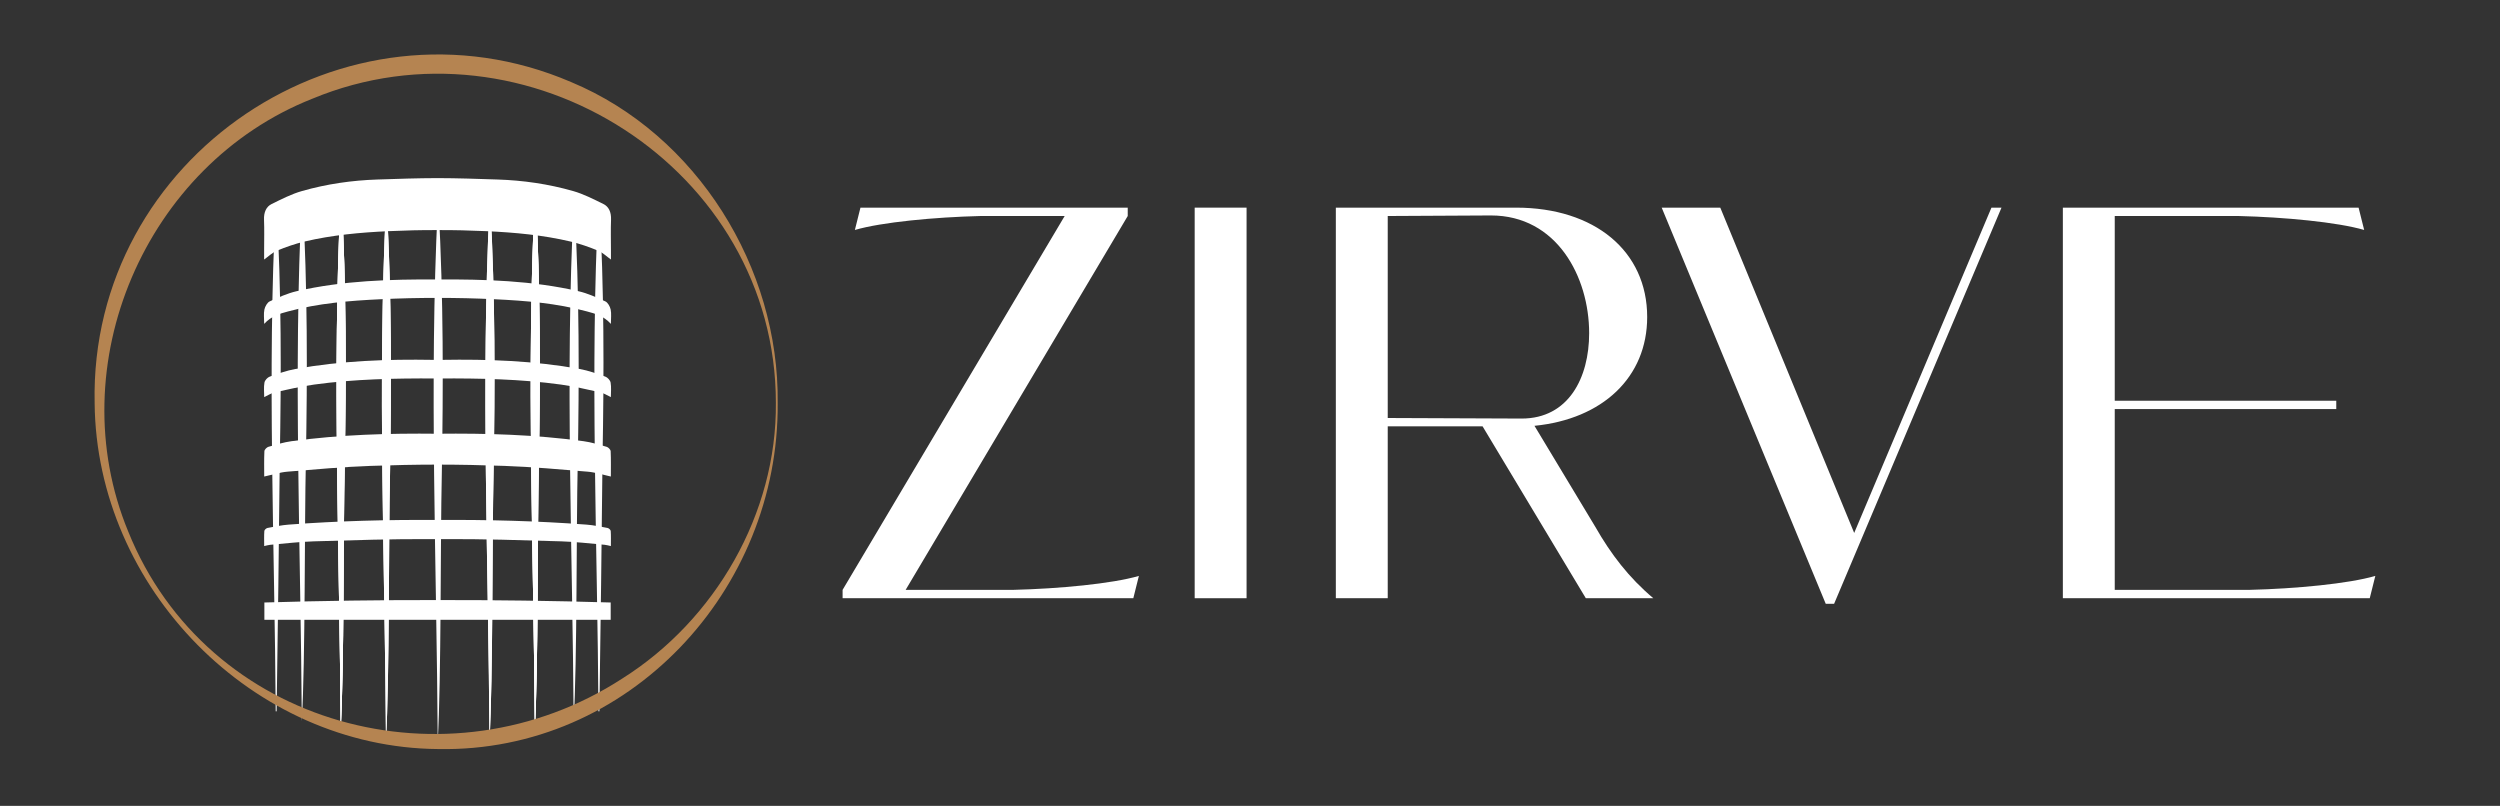 <?xml version="1.0" encoding="iso-8859-1"?>
<!-- Generator: Adobe Illustrator 25.4.2, SVG Export Plug-In . SVG Version: 6.00 Build 0)  -->
<svg version="1.1" id="Laag_1" xmlns="http://www.w3.org/2000/svg" xmlns:xlink="http://www.w3.org/1999/xlink" x="0px" y="0px"
	 viewBox="0 0 553.564 178.436" style="enable-background:new 0 0 553.564 178.436;" xml:space="preserve">
<rect x="0" y="0" width="553.564" height="178.436" fill="#333333" stroke="none"/>
<g>
	<g>
		<path style="fill:#FFFFFF;" d="M186.573,130.609l49.174-82.778h-18.656c-10.131,0.247-21.869,1.358-27.799,3.089l1.234-4.942
			h59.182v1.854l-49.174,82.778h23.846c10.131-0.247,21.869-1.358,27.799-3.089l-1.234,4.942h-64.371V130.609z"/>
		<path style="fill:#FFFFFF;" d="M264.532,45.977h11.49v86.485h-11.49V45.977z"/>
		<path style="fill:#FFFFFF;" d="M295.788,45.977h39.908c17.42,0,29.033,9.637,29.033,24.216c0,13.344-9.883,22.609-24.957,24.093
			l13.467,22.362c3.459,6.054,7.414,11.243,12.85,15.814H351.14l-22.857-38.054h-21.004v38.054h-11.49V45.977z M351.88,73.776
			c0-12.479-7.166-26.069-21.744-26.069l-22.857,0.124v44.725l29.652,0.124C347.31,92.68,351.88,83.66,351.88,73.776z"/>
		<path style="fill:#FFFFFF;" d="M367.94,45.977h12.973l29.652,72.03l30.393-72.03h2.225l-37.066,87.721h-1.852L367.94,45.977z"/>
		<path style="fill:#FFFFFF;" d="M456.77,45.977h65.482l1.236,4.942c-5.932-1.73-17.668-2.842-27.799-3.089h-27.43v40.895h49.051
			v1.854h-49.051v40.03h29.9c10.131-0.247,21.867-1.358,27.799-3.089l-1.236,4.942H456.77V45.977z"/>
	</g>
	<g>
		<g>
			<path style="fill:#FFFFFF;" d="M96.924,164.196c-0.217-38.285-1.918-79.955,0-118.076c0,0,0.201,0,0.201,0
				c1.073,19.673,1.043,39.351,0.7,59.038C97.498,119.733,97.724,150.027,96.924,164.196L96.924,164.196z"/>
			<path style="fill:#FFFFFF;" d="M108.385,164.025c-0.217-38.284-1.919-79.956,0-118.076c0,0,0.201,0,0.201,0
				c1.073,19.672,1.043,39.351,0.7,59.038C108.959,119.562,109.185,149.857,108.385,164.025L108.385,164.025z"/>
			<path style="fill:#FFFFFF;" d="M85.464,164.025c-0.217-38.284-1.919-79.956,0-118.076c0,0,0.2,0,0.2,0
				c1.074,19.672,1.043,39.351,0.7,59.038C86.038,119.562,86.263,149.855,85.464,164.025L85.464,164.025z"/>
			<path style="fill:#FFFFFF;" d="M118.417,161.854c-0.217-38.285-1.919-79.955,0-118.076c0,0,0.2,0,0.2,0
				c1.074,19.673,1.043,39.351,0.7,59.038C118.992,117.392,119.216,147.685,118.417,161.854L118.417,161.854z"/>
			<path style="fill:#FFFFFF;" d="M108.385,164.025c-0.217-38.284-1.919-79.956,0-118.076c0,0,0.201,0,0.201,0
				c1.073,19.672,1.043,39.351,0.7,59.038C108.959,119.562,109.185,149.857,108.385,164.025L108.385,164.025z"/>
			<path style="fill:#FFFFFF;" d="M118.417,161.854c-0.217-38.285-1.919-79.955,0-118.076c0,0,0.2,0,0.2,0
				c1.074,19.673,1.043,39.351,0.7,59.038C118.992,117.392,119.216,147.685,118.417,161.854L118.417,161.854z"/>
			<path style="fill:#FFFFFF;" d="M127.021,159.684c-0.217-36.877-1.919-77.017,0-113.735c0,0,0.201,0,0.201,0
				c1.073,18.949,1.043,37.904,0.7,56.867C127.599,116.546,127.815,146.455,127.021,159.684L127.021,159.684z"/>
			<path style="fill:#FFFFFF;" d="M132.514,157.513c-0.217-36.424-1.918-76.071,0-112.337c0,0,0.201,0,0.201,0
				c1.073,18.716,1.043,37.438,0.7,56.168c-0.127,13.988-0.478,42.182-0.7,56.168C132.714,157.513,132.514,157.513,132.514,157.513
				L132.514,157.513z"/>
			<path style="fill:#FFFFFF;" d="M61.049,157.513c-0.217-36.173-1.919-75.549,0-111.564c0,0,0.201,0,0.201,0
				c1.073,18.587,1.043,37.18,0.7,55.782c-0.127,13.892-0.478,41.892-0.7,55.782C61.249,157.513,61.049,157.513,61.049,157.513
				L61.049,157.513z"/>
			<path style="fill:#FFFFFF;" d="M118.417,161.854c-0.217-38.285-1.919-79.955,0-118.076c0,0,0.2,0,0.2,0
				c1.074,19.673,1.043,39.351,0.7,59.038C118.992,117.392,119.216,147.685,118.417,161.854L118.417,161.854z"/>
			<path style="fill:#FFFFFF;" d="M75.432,161.854c-0.217-38.284-1.919-79.955,0-118.076c0,0,0.201,0,0.201,0
				c1.073,19.673,1.043,39.351,0.7,59.038C76.005,117.391,76.232,147.686,75.432,161.854L75.432,161.854z"/>
			<path style="fill:#FFFFFF;" d="M85.464,164.025c-0.217-38.284-1.919-79.956,0-118.076c0,0,0.2,0,0.2,0
				c1.074,19.672,1.043,39.351,0.7,59.038C86.038,119.562,86.263,149.855,85.464,164.025L85.464,164.025z"/>
			<path style="fill:#FFFFFF;" d="M75.432,161.854c-0.217-38.284-1.919-79.955,0-118.076c0,0,0.201,0,0.201,0
				c1.073,19.673,1.043,39.351,0.7,59.038C76.005,117.391,76.232,147.686,75.432,161.854L75.432,161.854z"/>
			<path style="fill:#FFFFFF;" d="M66.828,159.684c-0.217-37.368-1.919-78.042,0-115.248c0,0,0.201,0,0.201,0
				c1.073,19.201,1.043,38.408,0.7,57.624C67.402,116.282,67.628,145.868,66.828,159.684L66.828,159.684z"/>
			<path style="fill:#FFFFFF;" d="M75.432,161.854c-0.217-38.284-1.919-79.955,0-118.076c0,0,0.201,0,0.201,0
				c1.073,19.673,1.043,39.351,0.7,59.038C76.005,117.391,76.232,147.686,75.432,161.854L75.432,161.854z"/>
			<g>
				<g>
					<path style="fill:#FFFFFF;" d="M58.484,55.269c0,0.798,0,1.596,0,2.199c0.975-0.694,1.835-1.55,2.815-1.95
						c2.001-0.817,4.043-1.543,6.11-2.031c6.149-1.454,12.376-2.014,18.627-2.302c3.619-0.167,7.234-0.254,10.845-0.238
						c3.611-0.016,7.226,0.071,10.845,0.238c6.251,0.288,12.478,0.849,18.627,2.302c2.067,0.489,4.11,1.215,6.11,2.031
						c0.981,0.4,1.84,1.257,2.815,1.95c0-0.603,0-1.401,0-2.199c0-2.205-0.066-4.414,0.021-6.614
						c0.067-1.698-0.512-2.902-1.684-3.479c-2.196-1.08-4.408-2.215-6.699-2.87c-5.496-1.572-11.102-2.374-16.738-2.558
						c-4.43-0.145-8.866-0.301-13.298-0.311c-4.432,0.01-8.868,0.167-13.298,0.311c-5.636,0.184-11.241,0.986-16.738,2.558
						c-2.291,0.655-4.503,1.79-6.699,2.87c-1.172,0.576-1.751,1.781-1.684,3.479C58.55,50.855,58.484,53.064,58.484,55.269z"/>
				</g>
				<g>
					<path style="fill:#FFFFFF;" d="M82.077,103.16c4.936-0.176,9.871-0.281,14.804-0.285c4.933,0.004,9.868,0.109,14.804,0.285
						c6.146,0.22,12.285,0.767,18.421,1.279c1.69,0.141,3.358,0.69,5.152,1.077c0-1.766,0.046-3.693-0.041-5.611
						c-0.016-0.353-0.532-0.867-0.881-0.967c-1.696-0.487-3.401-1.012-5.127-1.247c-10.752-1.461-21.539-1.771-32.328-1.65
						c-10.789-0.122-21.575,0.189-32.328,1.65c-1.726,0.235-3.431,0.76-5.127,1.247c-0.349,0.1-0.865,0.614-0.881,0.967
						c-0.087,1.918-0.041,3.845-0.041,5.611c1.794-0.387,3.462-0.936,5.152-1.077C69.792,103.927,75.932,103.379,82.077,103.16z"/>
				</g>
				<g>
					<path style="fill:#FFFFFF;" d="M58.498,120.914c0.551-0.118,0.943-0.245,1.339-0.279c3.215-0.275,6.429-0.674,9.649-0.767
						c8.72-0.251,17.444-0.552,26.164-0.493c0.41,0.003,0.821,0.009,1.231,0.012c0.41-0.004,0.821-0.01,1.231-0.012
						c8.721-0.058,17.444,0.242,26.164,0.493c3.219,0.093,6.433,0.492,9.649,0.767c0.396,0.034,0.788,0.161,1.339,0.279
						c0-1.153,0.044-2.255-0.033-3.343c-0.018-0.254-0.431-0.616-0.694-0.666c-1.557-0.296-3.118-0.624-4.688-0.742
						c-10.983-0.825-21.974-1.105-32.968-1.029c-10.994-0.076-21.985,0.204-32.968,1.029c-1.57,0.118-3.131,0.446-4.688,0.742
						c-0.264,0.05-0.676,0.412-0.694,0.666C58.454,118.659,58.498,119.761,58.498,120.914z"/>
				</g>
				<g>
					<path style="fill:#FFFFFF;" d="M63.799,68.957c6.723-1.819,13.567-2.371,20.415-2.697c4.225-0.201,8.448-0.309,12.667-0.291
						c4.22-0.018,8.443,0.09,12.667,0.291c6.848,0.326,13.692,0.878,20.415,2.697c1.823,0.493,3.676,0.975,5.302,2.759
						c0-1.218,0.15-2.261-0.05-3.188c-0.15-0.693-0.656-1.555-1.169-1.789c-1.941-0.886-3.914-1.786-5.939-2.252
						c-10.323-2.374-20.769-2.653-31.227-2.61c-10.459-0.043-20.904,0.236-31.227,2.61c-2.025,0.466-3.998,1.366-5.939,2.252
						c-0.513,0.234-1.019,1.097-1.169,1.789c-0.2,0.927-0.05,1.969-0.05,3.188C60.122,69.932,61.976,69.45,63.799,68.957z"/>
				</g>
				<g>
					<path style="fill:#FFFFFF;" d="M135.222,137.239c0-1.202,0-2.388,0-3.832c-12.786-0.383-25.559-0.556-38.341-0.539
						c-12.782-0.017-25.554,0.156-38.341,0.539c0,1.444,0,2.63,0,3.832c12.787,0,25.563,0,38.341,0S122.435,137.239,135.222,137.239
						z"/>
				</g>
				<g>
					<path style="fill:#FFFFFF;" d="M135.206,84.716c-0.094-0.533-0.696-1.154-1.165-1.32c-1.865-0.662-3.747-1.341-5.661-1.689
						c-10.137-1.84-20.354-2.198-30.575-2.023c-0.308,0.005-0.617,0.017-0.925,0.023c-0.308-0.006-0.617-0.018-0.925-0.023
						c-10.221-0.175-20.437,0.183-30.575,2.023c-1.914,0.347-3.796,1.027-5.661,1.689c-0.469,0.166-1.071,0.787-1.165,1.32
						c-0.184,1.043-0.054,2.171-0.054,3.212c0.854-0.395,1.577-0.887,2.347-1.057c2.902-0.639,5.806-1.319,8.733-1.721
						c8.901-1.221,17.846-1.39,26.79-1.351c0.17,0.001,0.339,0.003,0.509,0.004c0.17-0.001,0.339-0.004,0.509-0.004
						c8.944-0.039,17.889,0.13,26.79,1.351c2.927,0.401,5.831,1.081,8.733,1.721c0.77,0.17,1.493,0.662,2.347,1.057
						C135.26,86.887,135.39,85.759,135.206,84.716z"/>
				</g>
			</g>
		</g>
		<path style="fill:#B58451;" d="M172.199,89.221c0.345,41.472-32.997,77.448-75.175,76.639
			c-41.096-0.317-75.718-35.719-76.069-76.639c-1.169-54.505,55.41-92.56,105.501-71.054
			C154.357,29.796,172.556,59.304,172.199,89.221L172.199,89.221z M171.799,89.221c0.014-51.944-55.302-87.037-102.671-67.35
			c-36.975,14.642-55.96,58.926-40.751,95.784c17.449,43.373,70.984,57.555,109.418,32.587
			C158.37,137.285,172.018,113.718,171.799,89.221L171.799,89.221z"/>
	</g>
</g>
</svg>

